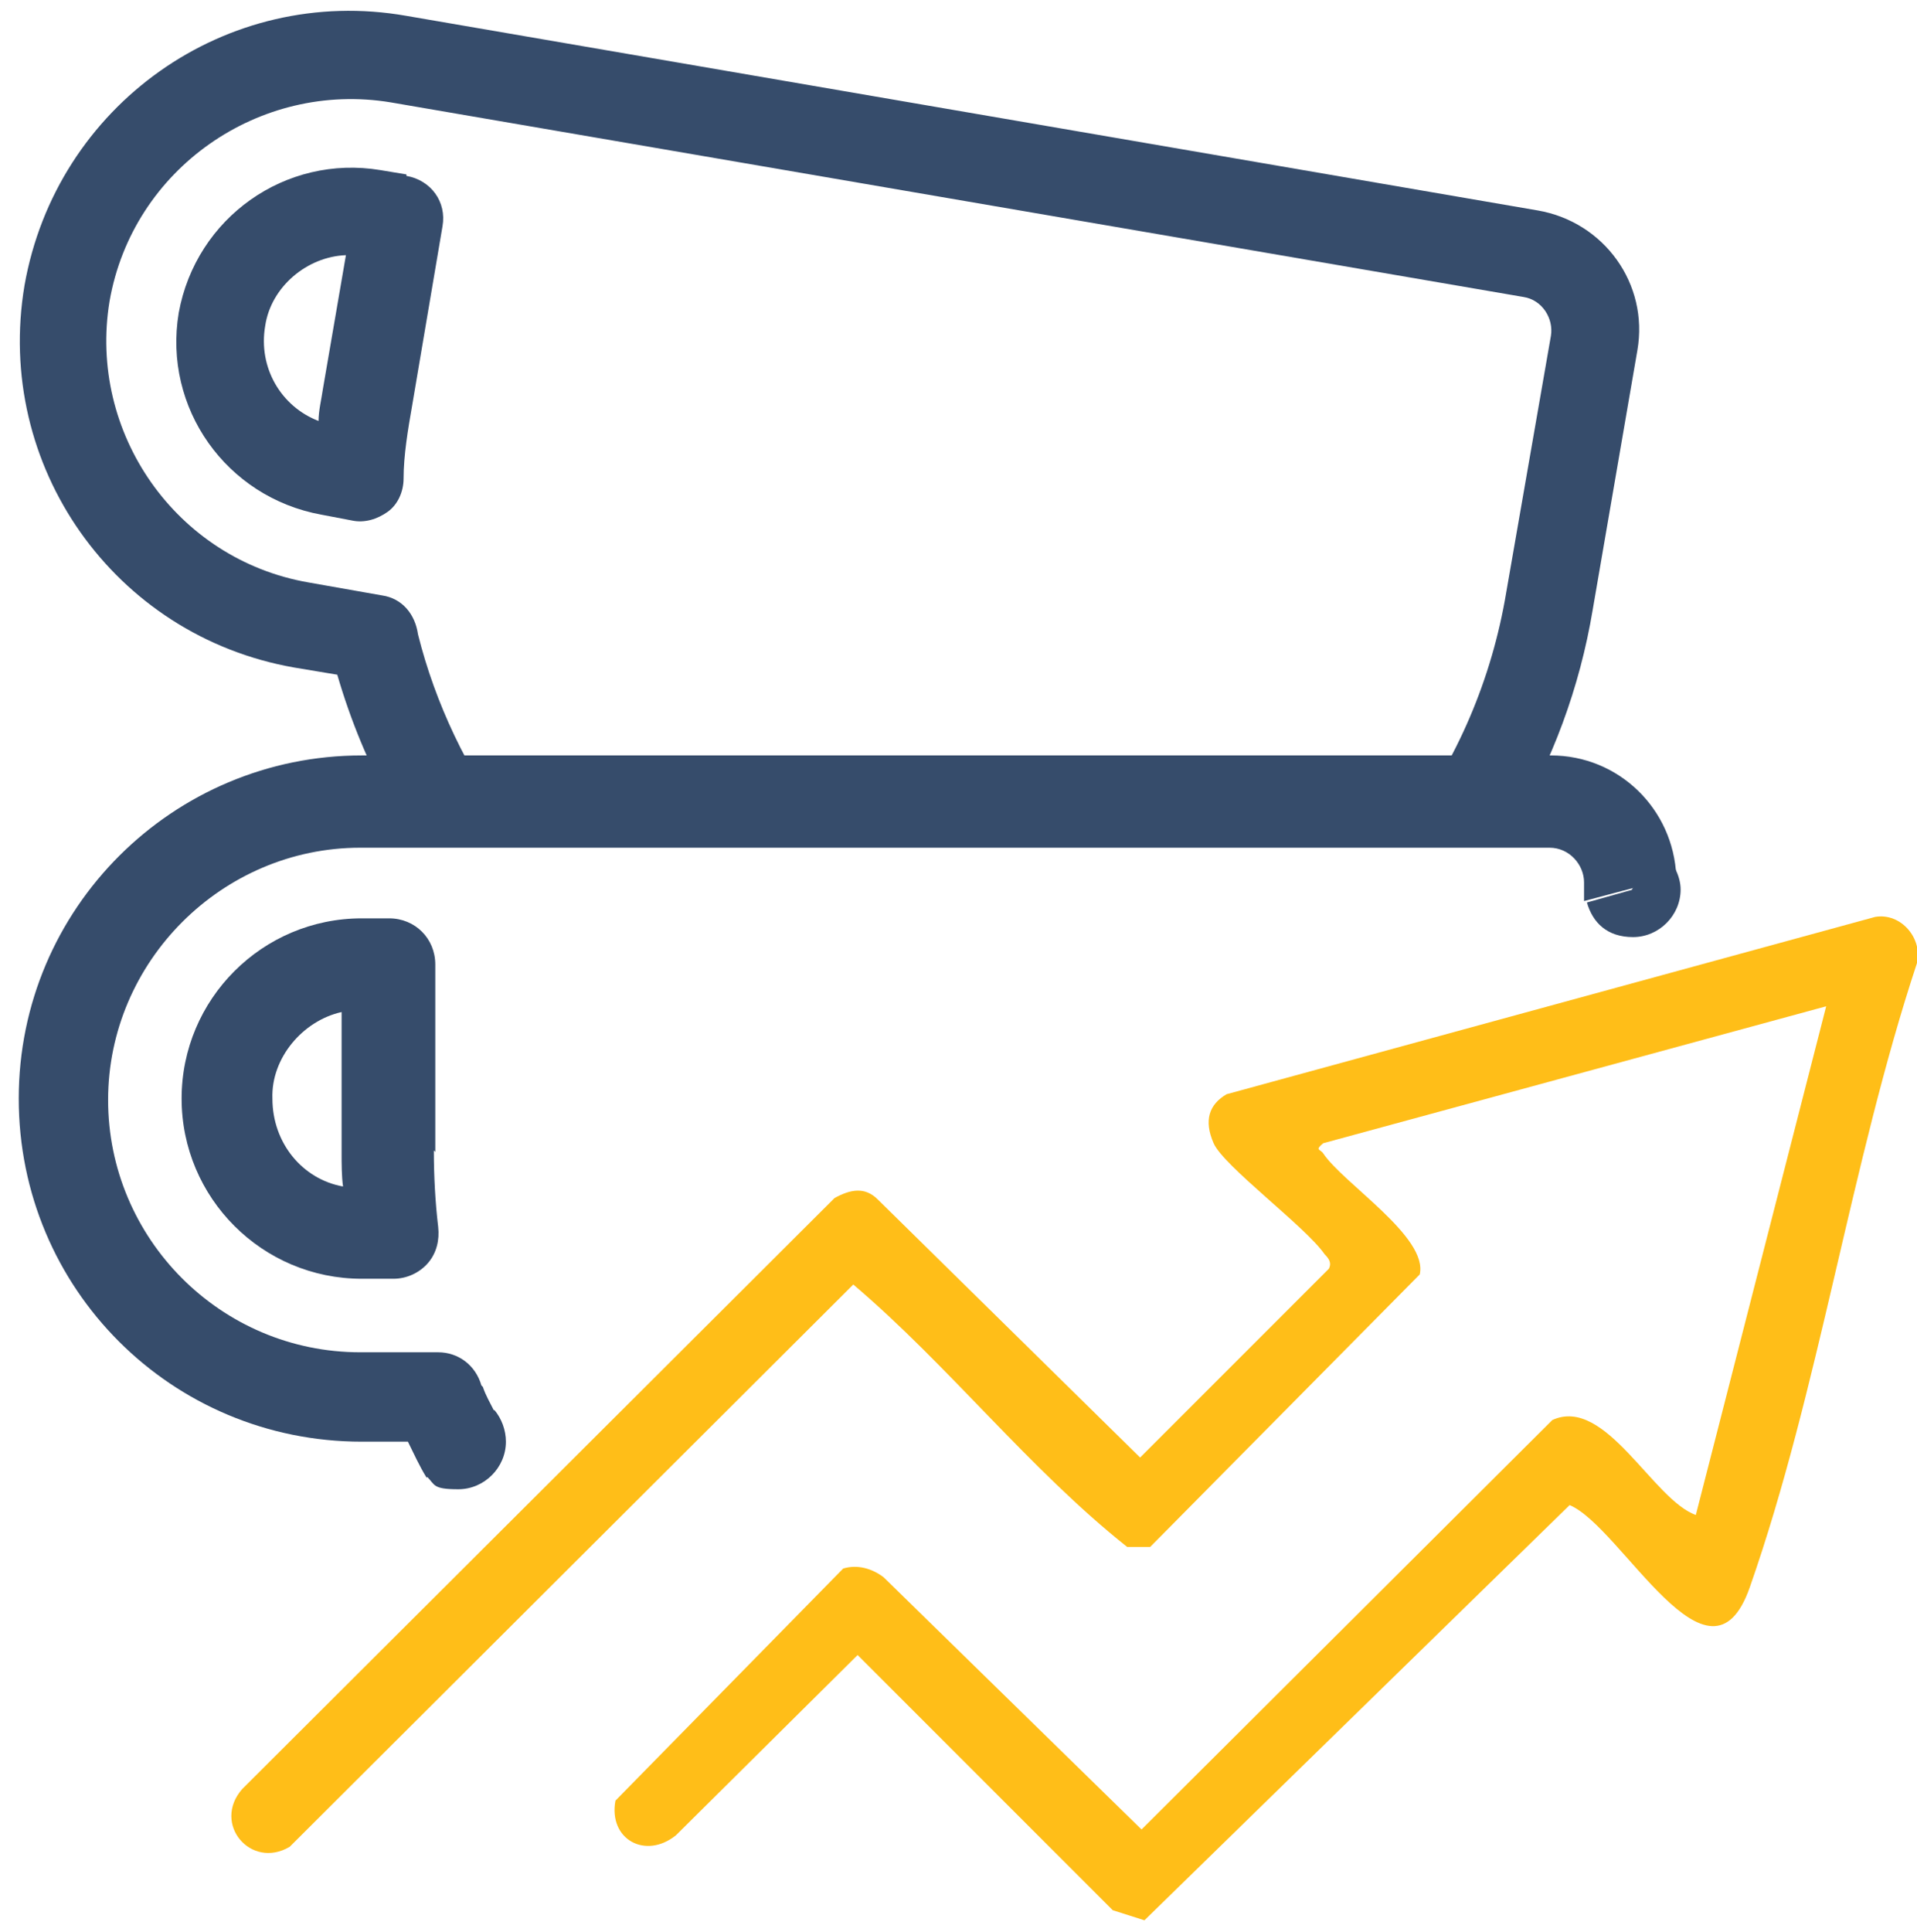 <?xml version="1.0" encoding="UTF-8"?>
<svg id="Layer_1" xmlns="http://www.w3.org/2000/svg" xmlns:xlink="http://www.w3.org/1999/xlink" version="1.1" viewBox="0 0 133 134">
  <!-- Generator: Adobe Illustrator 29.2.1, SVG Export Plug-In . SVG Version: 2.1.0 Build 116)  -->
  <defs>
    <style>
      .st0 {
        fill: none;
      }

      .st1 {
        fill: #ffbe18;
      }

      .st2 {
        fill: #364c6b;
      }
    </style>
  </defs>
  <polygon class="st0" points="32.4 80.6 32.5 80.8 32.5 80.8 32.4 80.6 32.4 80.6"/>
  <path class="st0" d="M104.5,41.1l3.1-17.8c.2-1.2-.6-2.5-1.9-2.7L27.1,7.1c-9.1-1.6-17.9,4.6-19.5,13.8-1.6,9.1,4.6,17.9,13.8,19.5l5.1.9c1.4.2,2.3,1.3,2.5,2.7,1.2,4.8,3.4,9.5,6.4,13.5h62.1c3.5-4.8,5.9-10.4,7-16.4ZM28.5,28c-.3,1.7-.5,3.4-.6,5.1,0,.9-.4,1.8-1.1,2.3-.7.5-1.6.8-2.5.6l-2.1-.4c-6.6-1.1-11-7.3-9.9-14,1.1-6.6,7.3-11,14-9.9l1.8.3c1.7.3,2.8,1.8,2.5,3.5l-2.1,12.4Z"/>
  <path class="st0" d="M18.4,22.6c-.5,2.9,1.1,5.6,3.7,6.6,0-.7.2-1.5.3-2.2l1.6-9.3c-2.7.2-5.2,2.2-5.6,4.9Z"/>
  <path class="st0" d="M23.8,70.2c-2.7.6-4.9,3.2-4.8,6,0,3,2.1,5.6,4.9,6.1-.1-.7-.1-1.6-.1-2.3v-9.8Z"/>
  <path class="st2" d="M33.4,96.1c-.4-1.4-1.6-2.3-3-2.3h-5.4c-9.7,0-17.5-7.9-17.5-17.5s7.9-17.5,17.5-17.5h82.5c1.4,0,2.4,1.2,2.4,2.4v1.3l6.4-1.7c-.2-4.7-4-8.4-8.7-8.4H25.1c-13.1,0-23.8,10.6-23.8,23.8s10.6,23.8,23.8,23.8h3.2c.4.8.8,1.7,1.3,2.5l4.7-4.6c-.3-.6-.6-1.1-.8-1.7Z"/>
  <path class="st2" d="M30.2,79.9v-13c0-1.8-1.4-3.2-3.2-3.2h-1.9c-6.9,0-12.5,5.6-12.5,12.5s5.6,12.5,12.5,12.5h2.2c.9,0,1.8-.4,2.4-1.1s.8-1.6.7-2.5c-.2-1.7-.3-3.5-.3-5.3ZM18.9,76.2c-.1-2.8,2.1-5.4,4.8-6v9.8c0,.7,0,1.6.1,2.3-2.8-.5-4.9-3-4.9-6.1Z"/>
  <path class="st1" d="M117.6,105.3l9.1-35.5-34.9,9.5c-.6.5-.2.4,0,.7,1.4,2.1,7.3,5.8,6.7,8.4l-18.7,18.9h-1.6c-6.8-5.4-12.4-12.6-19-18.2l-39.1,39c-2.7,1.6-5.4-1.6-3.3-4l41.1-41c1.1-.6,2.1-.8,3,.1l18.2,17.9,13.1-13.1c.2-.4,0-.7-.3-1-1.3-1.9-7-6.1-7.7-7.7s-.3-2.7.9-3.4l45-12.3c1.8-.3,3.3,1.5,2.9,3.2-4.6,13.9-6.8,29.6-11.6,43.3-2.8,8-8.9-4.2-12.5-5.7l-29.5,28.8-2.2-.7-17.7-17.7-12.6,12.5c-2.1,1.7-4.7.3-4.2-2.4l15.8-16.1c1-.3,2,0,2.8.6l17.9,17.5,28.5-28.4c3.7-1.7,7,5.6,10,6.6Z"/>
  <path class="st2" d="M113.6,24.3c.8-4.6-2.3-8.9-6.9-9.7L28.2,1.1C15.7-1.1,3.9,7.3,1.7,19.8c-2.1,12.5,6.2,24.3,18.7,26.5l3,.5c.9,3.1,2.2,6.3,3.8,9.1l-4.7-.8c-2.8-.5-5.6.5-7.4,2.4h20.3c-3-4.1-5.2-8.7-6.4-13.5-.2-1.4-1.1-2.5-2.5-2.7l-5.1-.9c-9.2-1.6-15.3-10.4-13.8-19.5,1.6-9.2,10.4-15.3,19.5-13.8l78.6,13.5c1.3.2,2.1,1.5,1.9,2.7l-3.1,17.8c-1,6-3.4,11.6-7,16.4h7.4c2.8-4.7,4.7-9.8,5.6-15.2l3.1-18Z"/>
  <path class="st2" d="M28.2,12.1l-1.8-.3c-6.6-1.1-12.8,3.3-14,9.9-1.1,6.6,3.3,12.8,9.9,14l2.1.4c.9.2,1.8-.1,2.5-.6.7-.5,1.1-1.4,1.1-2.3,0-1.6.3-3.4.6-5.1l2.1-12.4c.3-1.7-.8-3.2-2.5-3.5ZM22.4,27c-.1.7-.3,1.5-.3,2.2-2.6-1-4.2-3.7-3.7-6.6.4-2.7,2.9-4.8,5.6-4.9l-1.6,9.3Z"/>
  <path class="st2" d="M113.2,61.7l2.2-2.5c.7.6,1.2,1.6,1.2,2.5,0,1.8-1.5,3.3-3.3,3.3s-2.8-1-3.2-2.4l3.2-.9Z"/>
  <path class="st2" d="M31.8,100l2.5-2.2c.5.6.8,1.4.8,2.2,0,1.8-1.5,3.3-3.3,3.3s-1.6-.3-2.2-.9l2.2-2.4Z"/>
</svg>